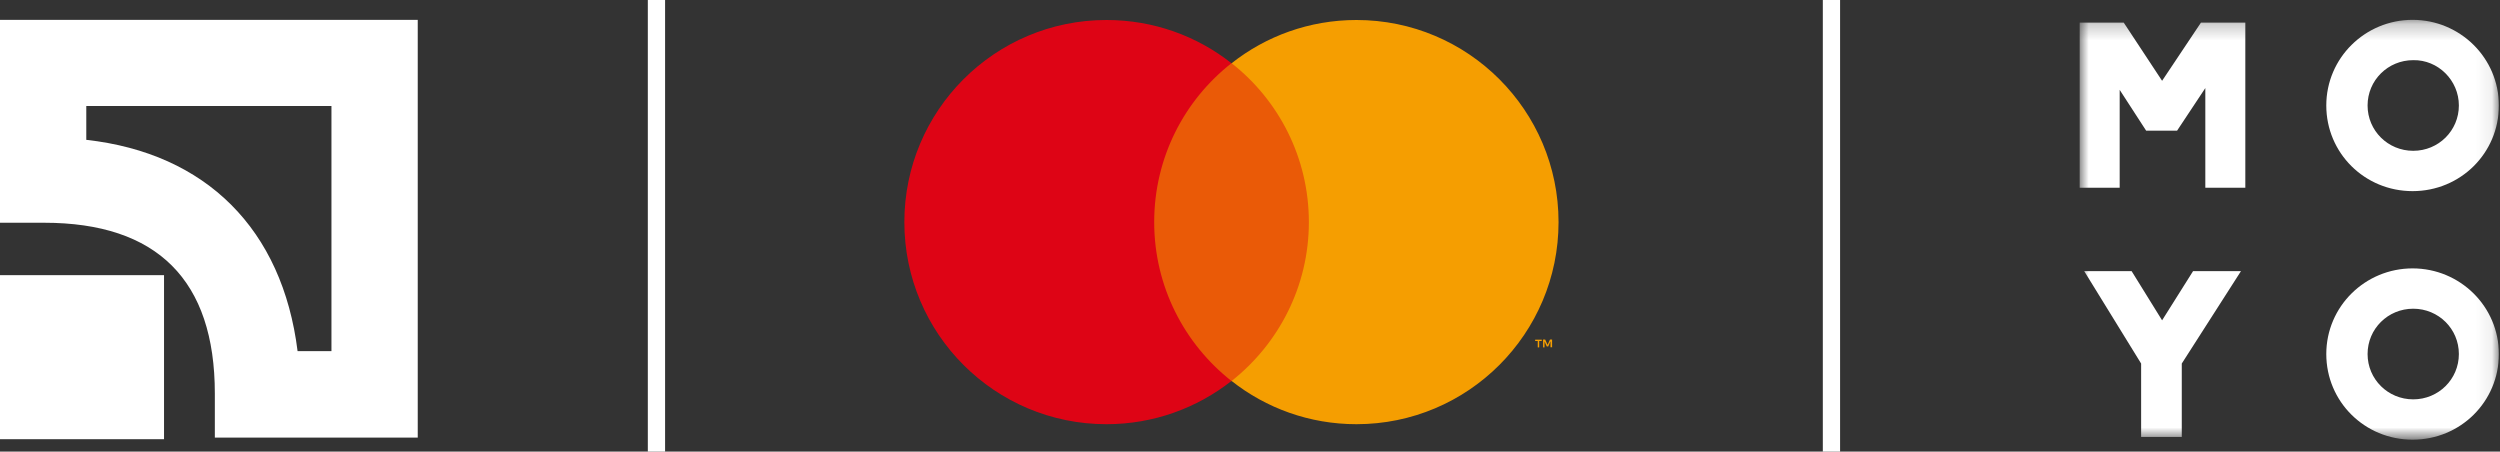 <svg width="155" height="28" viewBox="0 0 155 28" fill="none" xmlns="http://www.w3.org/2000/svg">
<rect x="0" y="0" width="155" height="28" fill="#333333" stroke="none"/>
<g clip-path="url(#clip0_1565_4)">
<g clip-path="url(#clip1_1565_4)">
<path d="M82.39 3.92H70.32V23.63H82.39V3.92Z" fill="#EA5A07"/>
<path d="M71.56 13.77C71.56 9.77 73.43 6.21 76.35 3.92C74.22 2.24 71.53 1.24 68.6 1.24C61.68 1.24 56.07 6.85 56.07 13.77C56.07 20.69 61.68 26.3 68.6 26.3C71.52 26.3 74.21 25.3 76.35 23.62C73.43 21.32 71.56 17.76 71.56 13.77Z" fill="#DE0415"/>
<path d="M95.43 21.54V21.14H95.59V21.06H95.18V21.14H95.34V21.54H95.43ZM96.23 21.54V21.05H96.1L95.95 21.38L95.8 21.05H95.67V21.54H95.76V21.17L95.9 21.48H95.99L96.13 21.16V21.53H96.22L96.23 21.54Z" fill="#F59E01"/>
<path d="M96.63 13.77C96.63 20.69 91.02 26.3 84.1 26.3C81.18 26.3 78.49 25.3 76.36 23.62C79.27 21.32 81.15 17.76 81.15 13.77C81.15 9.78 79.28 6.21 76.36 3.92C78.49 2.24 81.18 1.24 84.1 1.24C91.02 1.24 96.63 6.85 96.63 13.77Z" fill="#F59E01"/>
<path d="M40.7 0V28" stroke="white" stroke-width="1.07" stroke-miterlimit="10"/>
<mask id="mask0_1565_4" style="mask-type:luminance" maskUnits="userSpaceOnUse" x="128" y="1" width="27" height="27">
<path d="M154.93 1.23H128.93V27.23H154.93V1.23Z" fill="white"/>
</mask>
<g mask="url(#mask0_1565_4)">
<path d="M136.46 1.4L134.05 5.01L131.67 1.4H128.94V11.64H131.42V5.57L133.06 8.1H134.98L136.73 5.46V11.64H139.21V1.4H136.45H136.46Z" fill="white"/>
<path d="M135.97 16.81L134.05 19.86L132.16 16.81H129.22L132.75 22.54V27.09H135.27V22.54L138.94 16.81H135.97Z" fill="white"/>
<path d="M149.58 16.64C146.64 16.64 144.23 19 144.23 21.95C144.23 24.9 146.61 27.26 149.58 27.26C152.55 27.26 154.93 24.9 154.93 21.95C154.93 19 152.52 16.64 149.58 16.64ZM152.45 21.95C152.45 23.51 151.19 24.76 149.62 24.76C148.05 24.76 146.79 23.51 146.79 21.95C146.79 20.39 148.05 19.14 149.62 19.14C151.19 19.14 152.45 20.39 152.45 21.95Z" fill="white"/>
<path d="M149.58 1.23C146.64 1.23 144.23 3.59 144.23 6.54C144.23 9.49 146.61 11.85 149.58 11.85C152.55 11.85 154.93 9.49 154.93 6.54C154.93 3.59 152.52 1.23 149.58 1.23ZM152.45 6.54C152.45 8.1 151.19 9.35 149.62 9.35C148.05 9.35 146.79 8.1 146.79 6.54C146.79 4.98 148.05 3.73 149.62 3.73C151.16 3.7 152.45 4.98 152.45 6.54Z" fill="white"/>
</g>
<path d="M20.55 6.57V21.77H18.45C17.51 14.22 12.79 9.5 5.35 8.67V6.57H20.55ZM0 1.23V13.81H2.73C9.75 13.81 13.32 17.37 13.32 24.4V27.13H25.9V1.23H0Z" fill="white"/>
<path d="M10.17 17.06H0V27.23H10.17V17.06Z" fill="white"/>
<path d="M113.55 0V28" stroke="white" stroke-width="1.07" stroke-miterlimit="10"/>
</g>
</g>
<defs>
<clipPath id="clip0_1565_4">
<rect width="155" height="28" fill="white"/>
</clipPath>
<clipPath id="clip1_1565_4">
<rect width="154.93" height="28" fill="white"/>
</clipPath>
</defs>
</svg>
